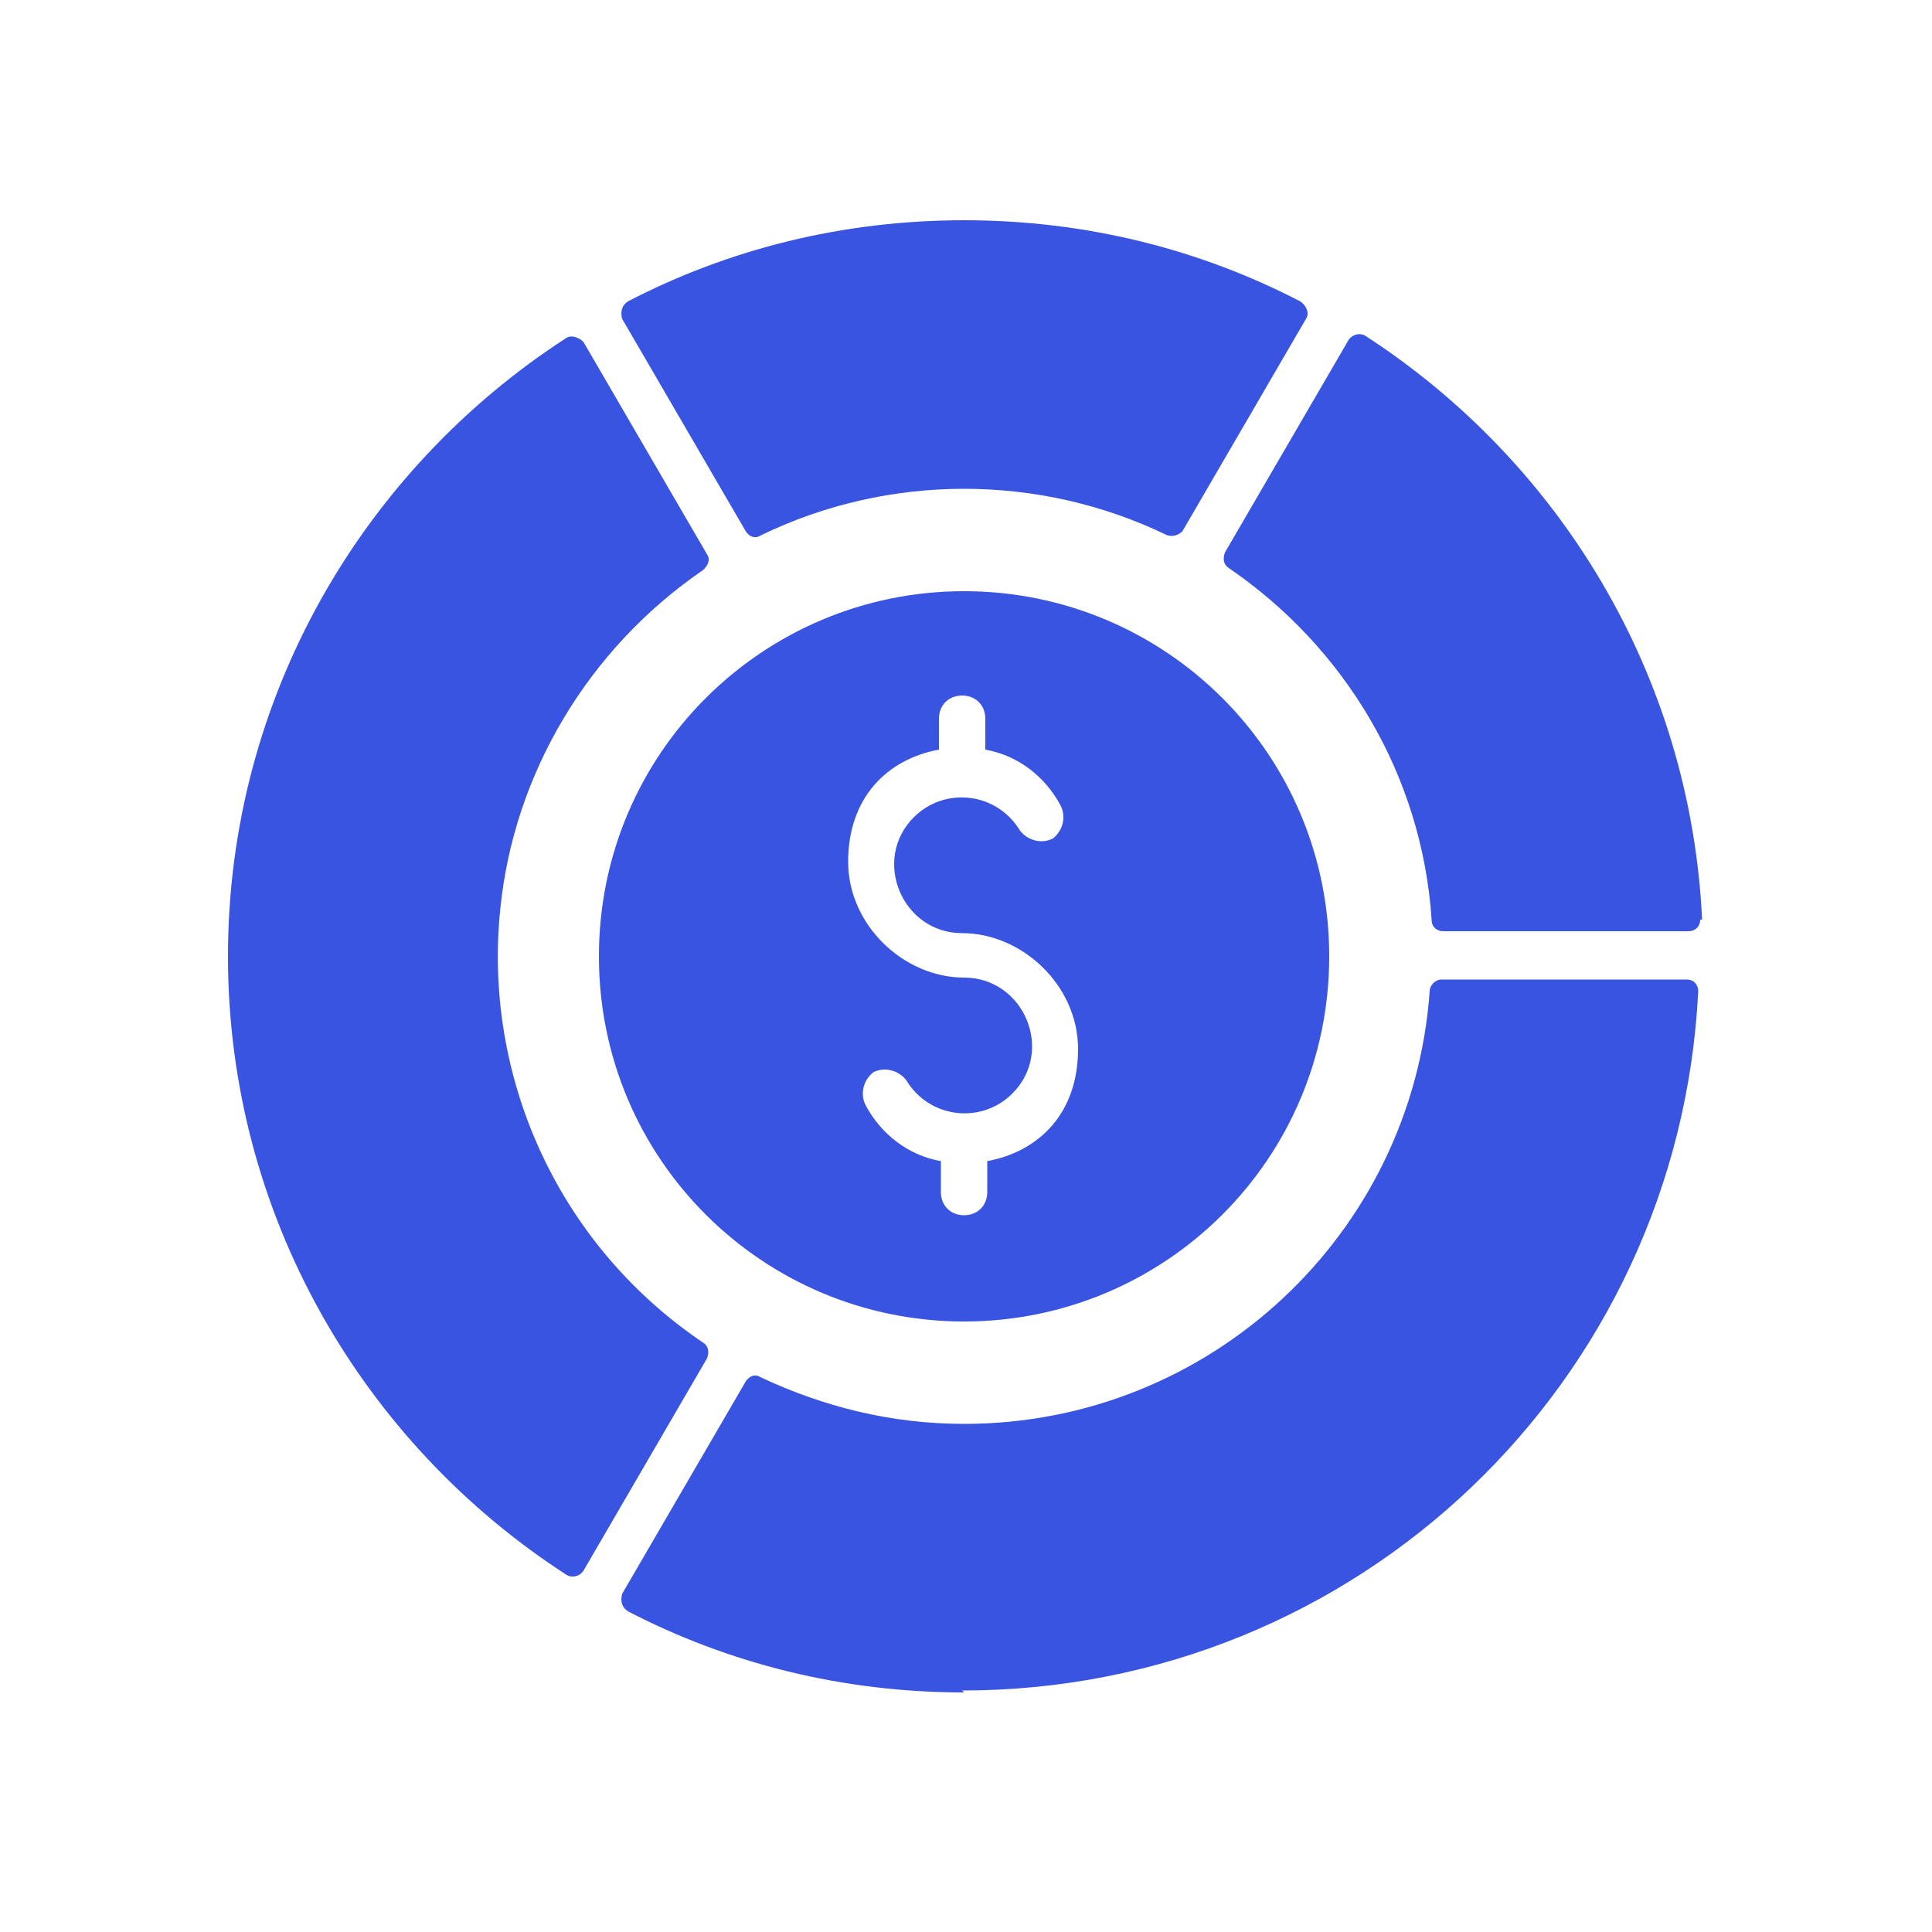 <?xml version="1.0" encoding="utf-8"?>
<svg xmlns="http://www.w3.org/2000/svg" id="Layer_1" version="1.1" viewBox="0 0 100 100">
  
  <defs>
    <style>
      .st0 {
        fill: #3954e0;
        fill-rule: evenodd;
      }
    </style>
  </defs>
  <path class="st0" d="M49.9,11.4c-6.3,0-12.2,1.5-17.4,4.2-.3.2-.4.5-.3.9l6.4,11c.2.3.5.4.8.2,6.6-3.2,14.4-3.2,21,0,.3.1.6,0,.8-.2l6.4-11c.2-.3,0-.7-.3-.9-5.2-2.7-11.1-4.2-17.4-4.2h0ZM49.9,30.6c-10.4,0-18.9,8.4-18.9,18.9s8.5,18.9,18.9,18.9,18.9-8.4,18.9-18.9-8.5-18.9-18.9-18.9ZM44.8,57.2c-.3-.6-.1-1.3.4-1.7.6-.3,1.3-.1,1.7.4,1.2,2,3.9,2.3,5.5.7,2.2-2.2.6-6-2.5-6s-6-2.7-6-6,2-5.3,4.7-5.8v-1.6c0-.7.5-1.2,1.2-1.2s1.2.5,1.2,1.2v1.6c1.7.3,3.1,1.4,3.9,2.9.3.6.1,1.3-.4,1.7-.6.3-1.3.1-1.7-.4-1.2-2-3.9-2.3-5.5-.7-2.2,2.2-.6,6,2.5,6s6,2.7,6,6-2,5.3-4.7,5.8v1.6c0,.7-.5,1.2-1.2,1.2s-1.2-.5-1.2-1.2v-1.6c-1.7-.3-3.1-1.4-3.9-2.9ZM29.3,17.5c.3-.2.7,0,.9.2l6.4,11c.2.3,0,.6-.2.8-6,4.1-9.8,10.6-10.5,17.5-.9,8.5,2.8,17.3,10.5,22.5.3.2.3.5.2.8l-6.4,11c-.2.3-.6.4-.9.2-10.5-6.8-17.5-18.6-17.5-32s7-25.2,17.5-32h0ZM49.9,87.6c-6.3,0-12.2-1.5-17.4-4.2-.3-.2-.4-.5-.3-.9l6.4-11c.2-.3.5-.4.8-.2,3.2,1.5,6.7,2.4,10.5,2.4,12.7,0,23.2-9.8,24.1-22.4,0-.3.3-.6.6-.6h12.7c.4,0,.6.3.6.6-1,20.2-17.6,36.2-38.1,36.2h0ZM88,47.6c0,.4-.3.6-.6.6h-12.7c-.3,0-.6-.2-.6-.6-.5-7.5-4.5-14.1-10.5-18.2-.3-.2-.3-.5-.2-.8l6.4-11c.2-.3.6-.4.9-.2,10,6.5,16.8,17.5,17.4,30.2h0Z"/>
</svg>